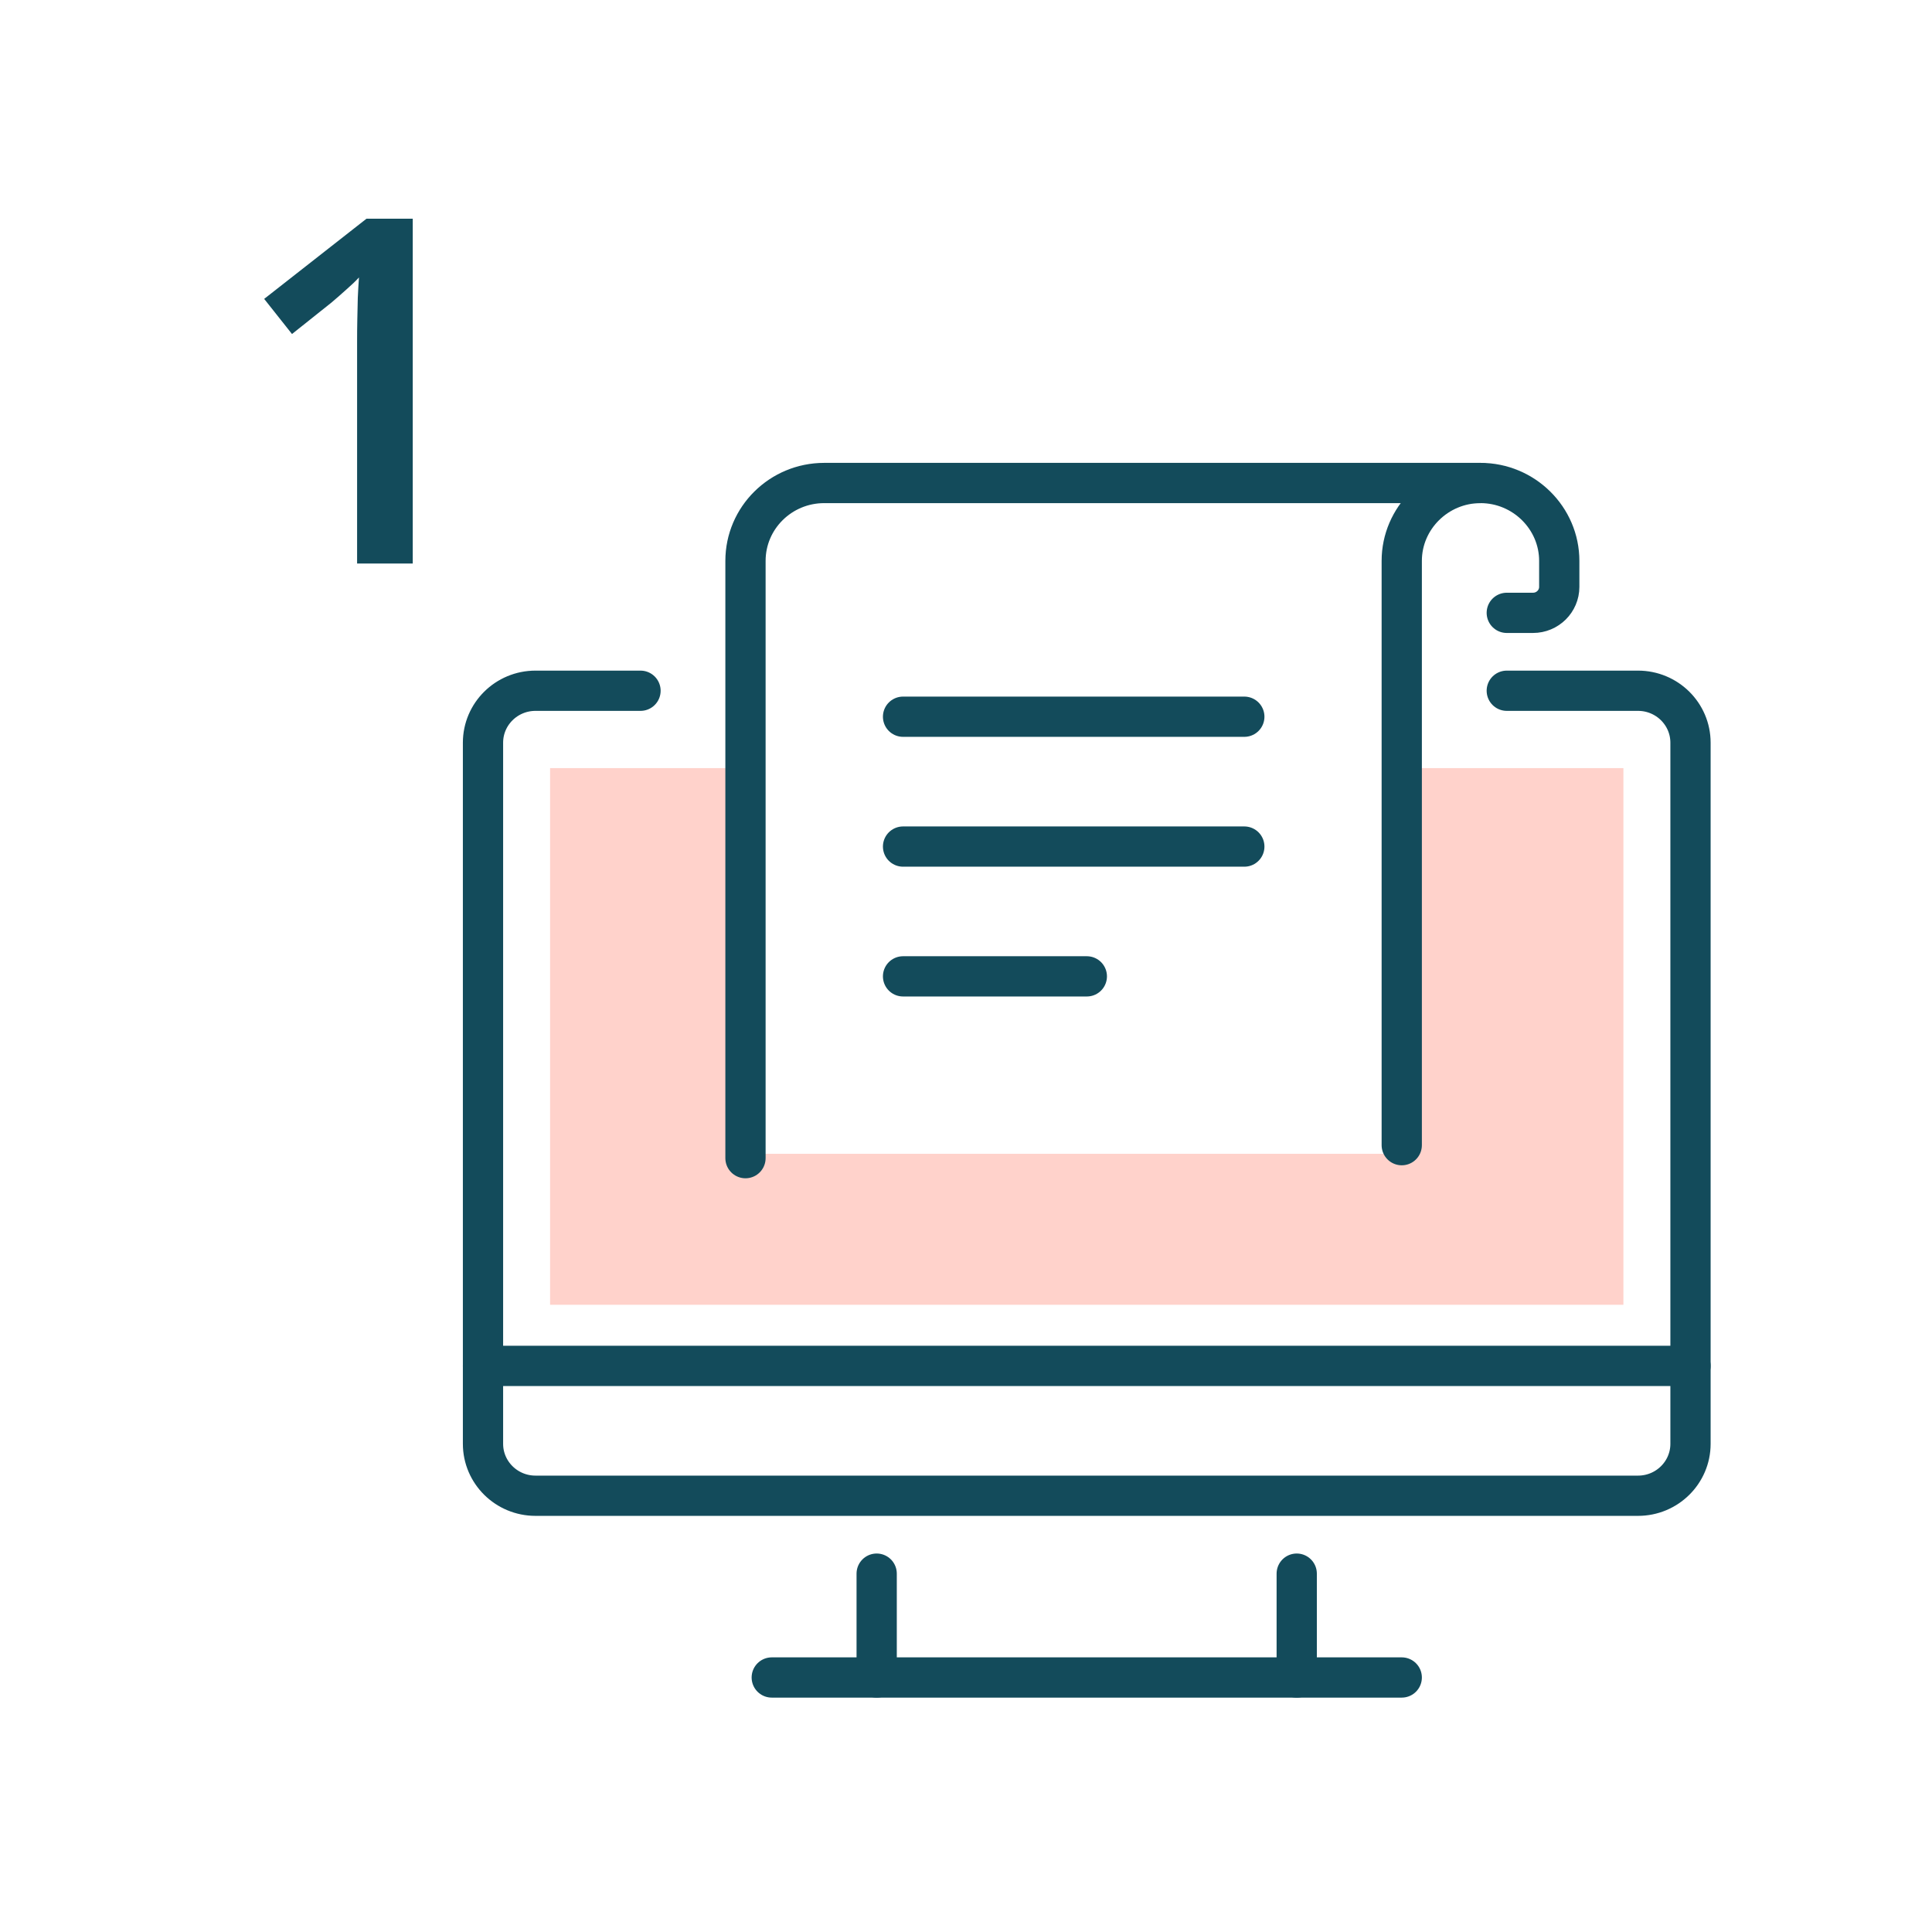 <?xml version="1.0" encoding="UTF-8"?>
<svg width="72" height="72" viewBox="0 0 72 72" fill="none" xmlns="http://www.w3.org/2000/svg">
<path fill-rule="evenodd" clip-rule="evenodd" d="M28 28.625H20.5V48.625H60.5V28.625H52.375V42.999H28V28.625Z" fill="#FFD2CB"/>
<path d="M56.153 25.742H61.044C62.124 25.742 63 26.609 63 27.678V53.807C63 54.875 62.124 55.742 61.044 55.742H19.956C18.877 55.742 18 54.875 18 53.807V27.678C18 26.609 18.877 25.742 19.956 25.742H23.87" stroke="#134B5B" stroke-width="1.5" stroke-linecap="round" stroke-linejoin="round"/>
<path d="M28.761 62.515H52.239" stroke="#134B5B" stroke-width="1.5" stroke-linecap="round" stroke-linejoin="round"/>
<path d="M32.671 62.516V58.645" stroke="#134B5B" stroke-width="1.5" stroke-linecap="round" stroke-linejoin="round"/>
<path d="M48.325 58.645V62.517" stroke="#134B5B" stroke-width="1.5" stroke-linecap="round" stroke-linejoin="round"/>
<path d="M18 50.903H63" stroke="#134B5B" stroke-width="1.5" stroke-linecap="round" stroke-linejoin="round"/>
<path d="M55.173 18H30.716C29.095 18 27.782 19.3 27.782 20.903V43.161" stroke="#134B5B" stroke-width="1.5" stroke-linecap="round" stroke-linejoin="round"/>
<path d="M33.654 31.549H46.372" stroke="#134B5B" stroke-width="1.5" stroke-linecap="round" stroke-linejoin="round"/>
<path d="M33.654 36.386H40.503" stroke="#134B5B" stroke-width="1.5" stroke-linecap="round" stroke-linejoin="round"/>
<path d="M33.654 26.71H46.372" stroke="#134B5B" stroke-width="1.5" stroke-linecap="round" stroke-linejoin="round"/>
<path d="M56.153 22.839H57.131C57.672 22.839 58.109 22.405 58.109 21.871V20.903C58.109 19.306 56.788 18 55.174 18C53.56 18 52.239 19.306 52.239 20.903V42.677" stroke="#134B5B" stroke-width="1.5" stroke-linecap="round" stroke-linejoin="round"/>
<path d="M15.382 21H13.308V12.729C13.308 12.454 13.31 12.179 13.316 11.903C13.322 11.628 13.328 11.358 13.334 11.095C13.346 10.831 13.36 10.579 13.378 10.339C13.255 10.474 13.102 10.62 12.921 10.778C12.745 10.937 12.558 11.101 12.358 11.271L10.882 12.448L9.845 11.139L13.659 8.15H15.382V21Z" fill="#134B5B"/>
</svg>
